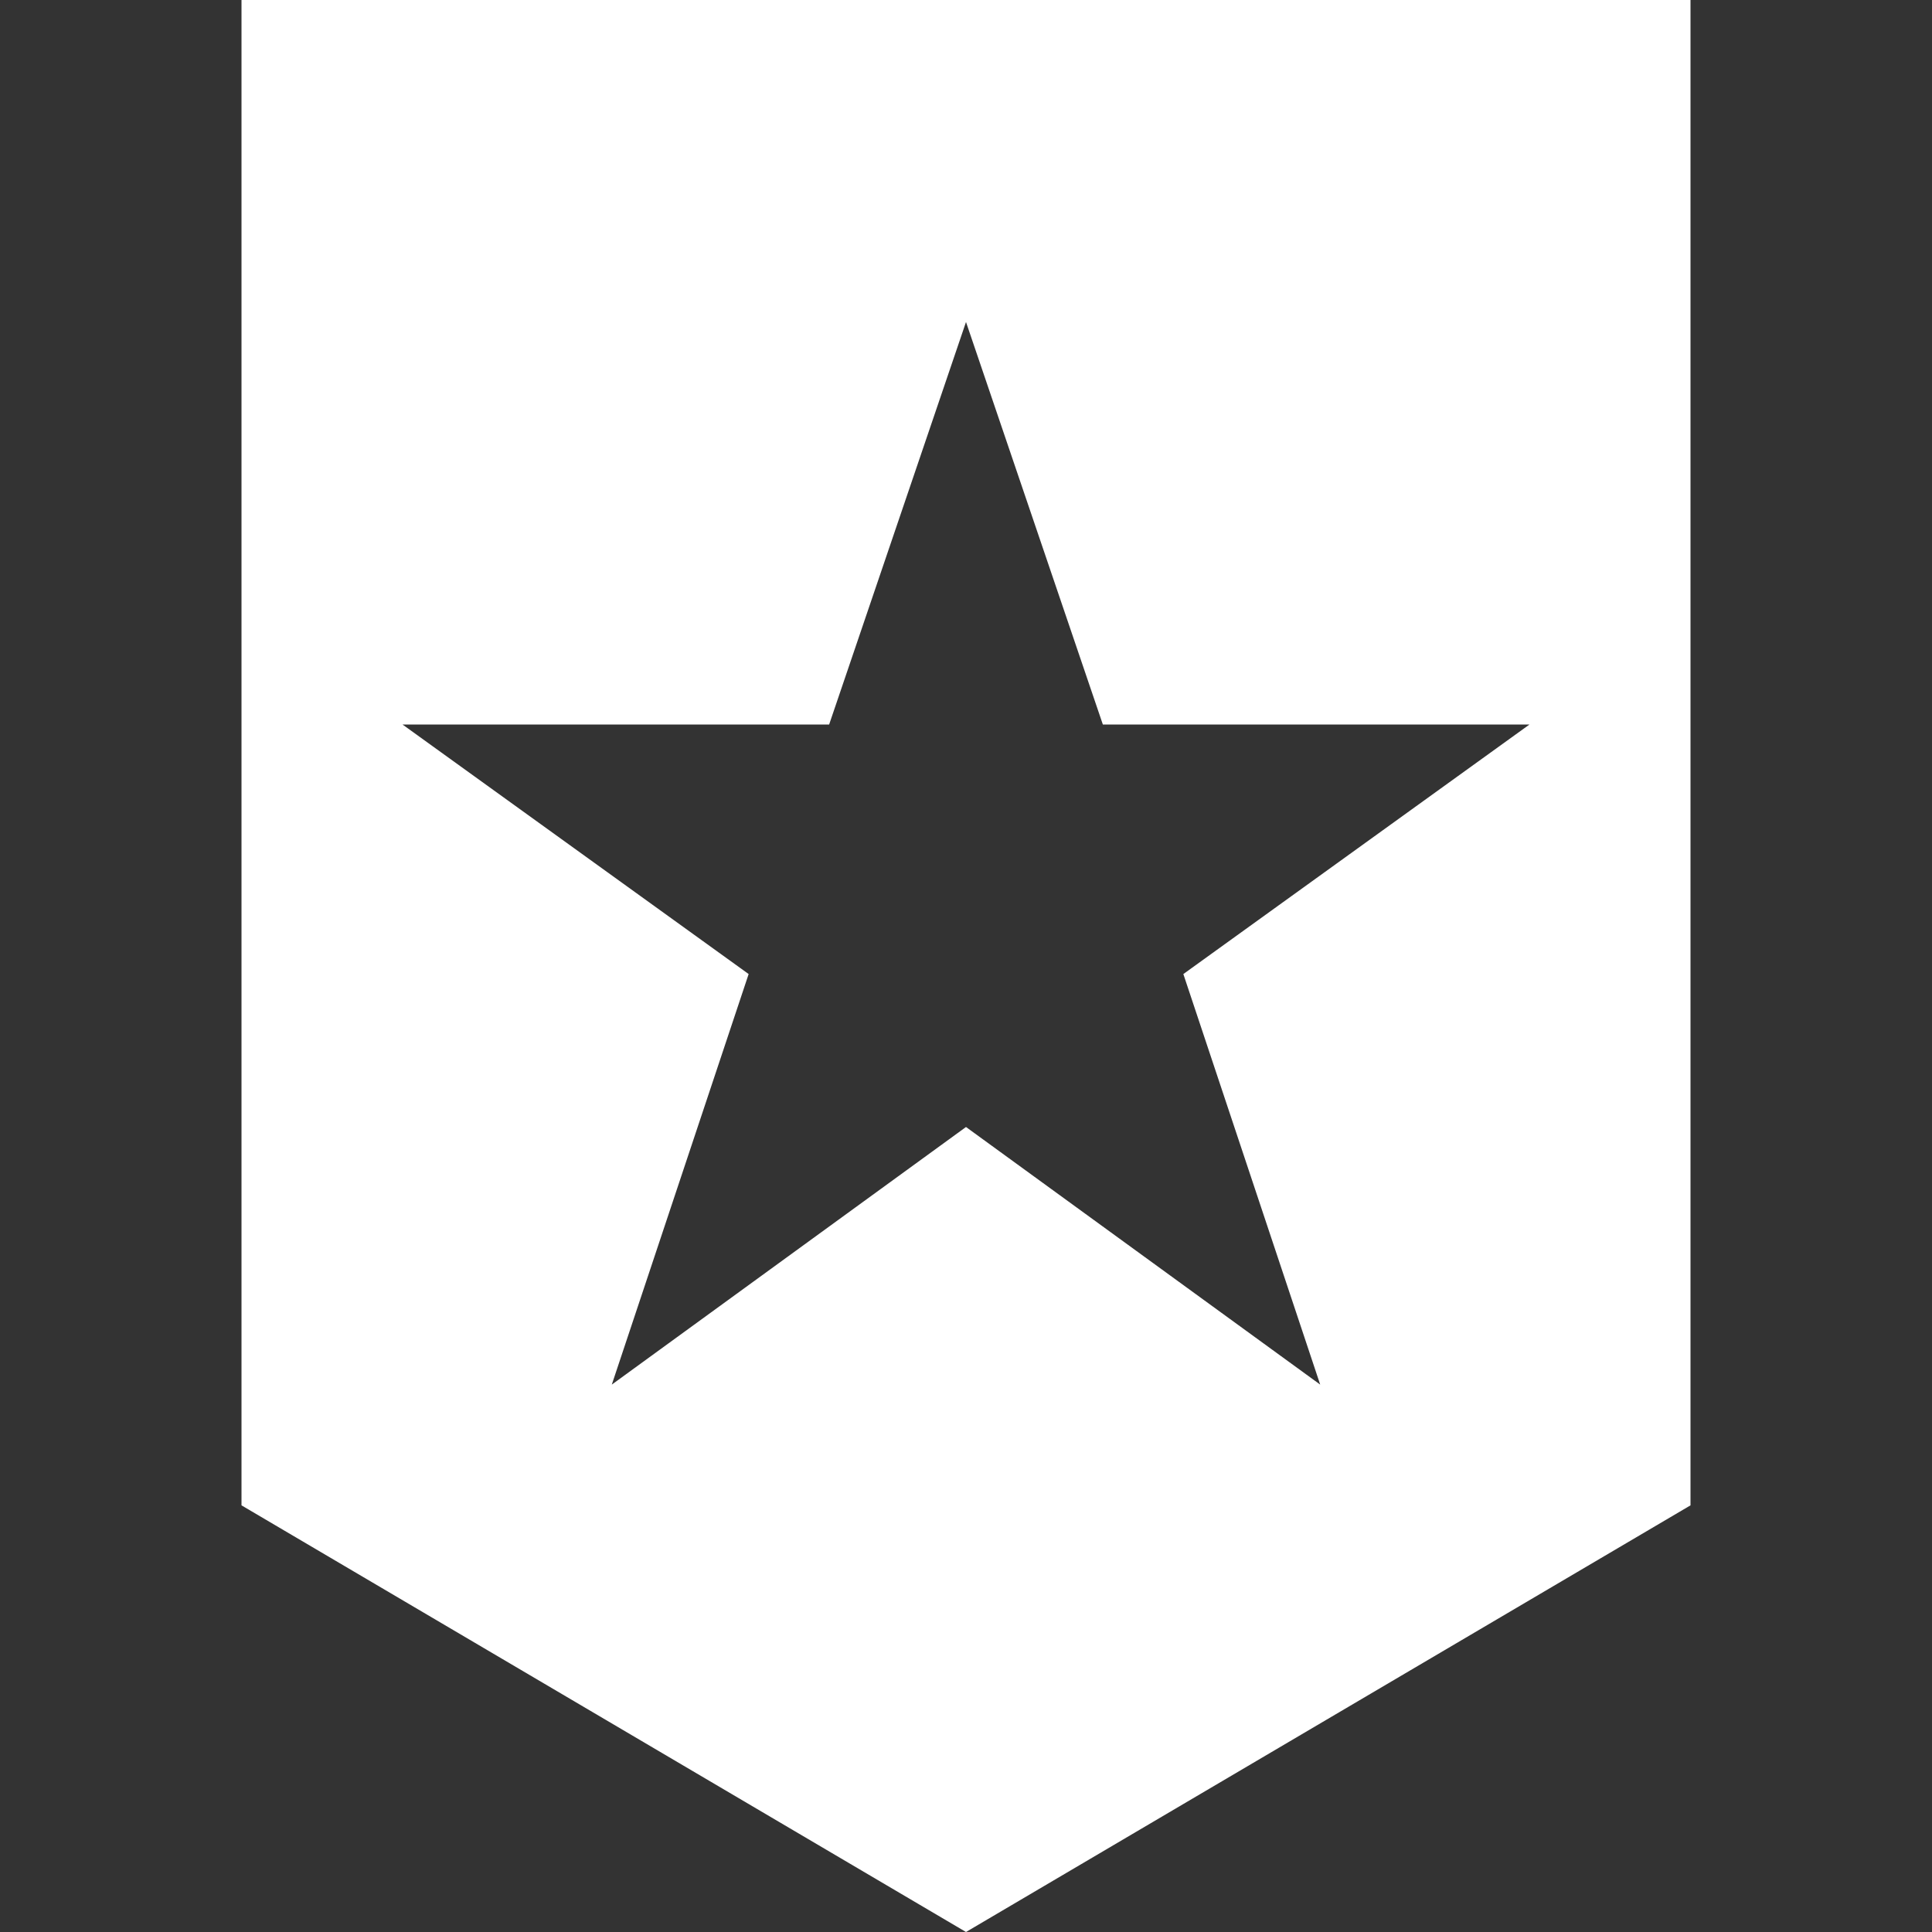 <svg xmlns="http://www.w3.org/2000/svg" viewBox="0 0 24 24"><rect x="0" y="0" width="24" height="24" fill="#333333" stroke="none"/><path d="m3 0v18.7l9 5.3 9-5.3v-18.7zm9 4l1.7 5h5.3l-4.3 3.1 1.7 5.1-4.4-3.2-4.4 3.2 1.7-5.1-4.3-3.1h5.3" fill="#fff"/></svg>